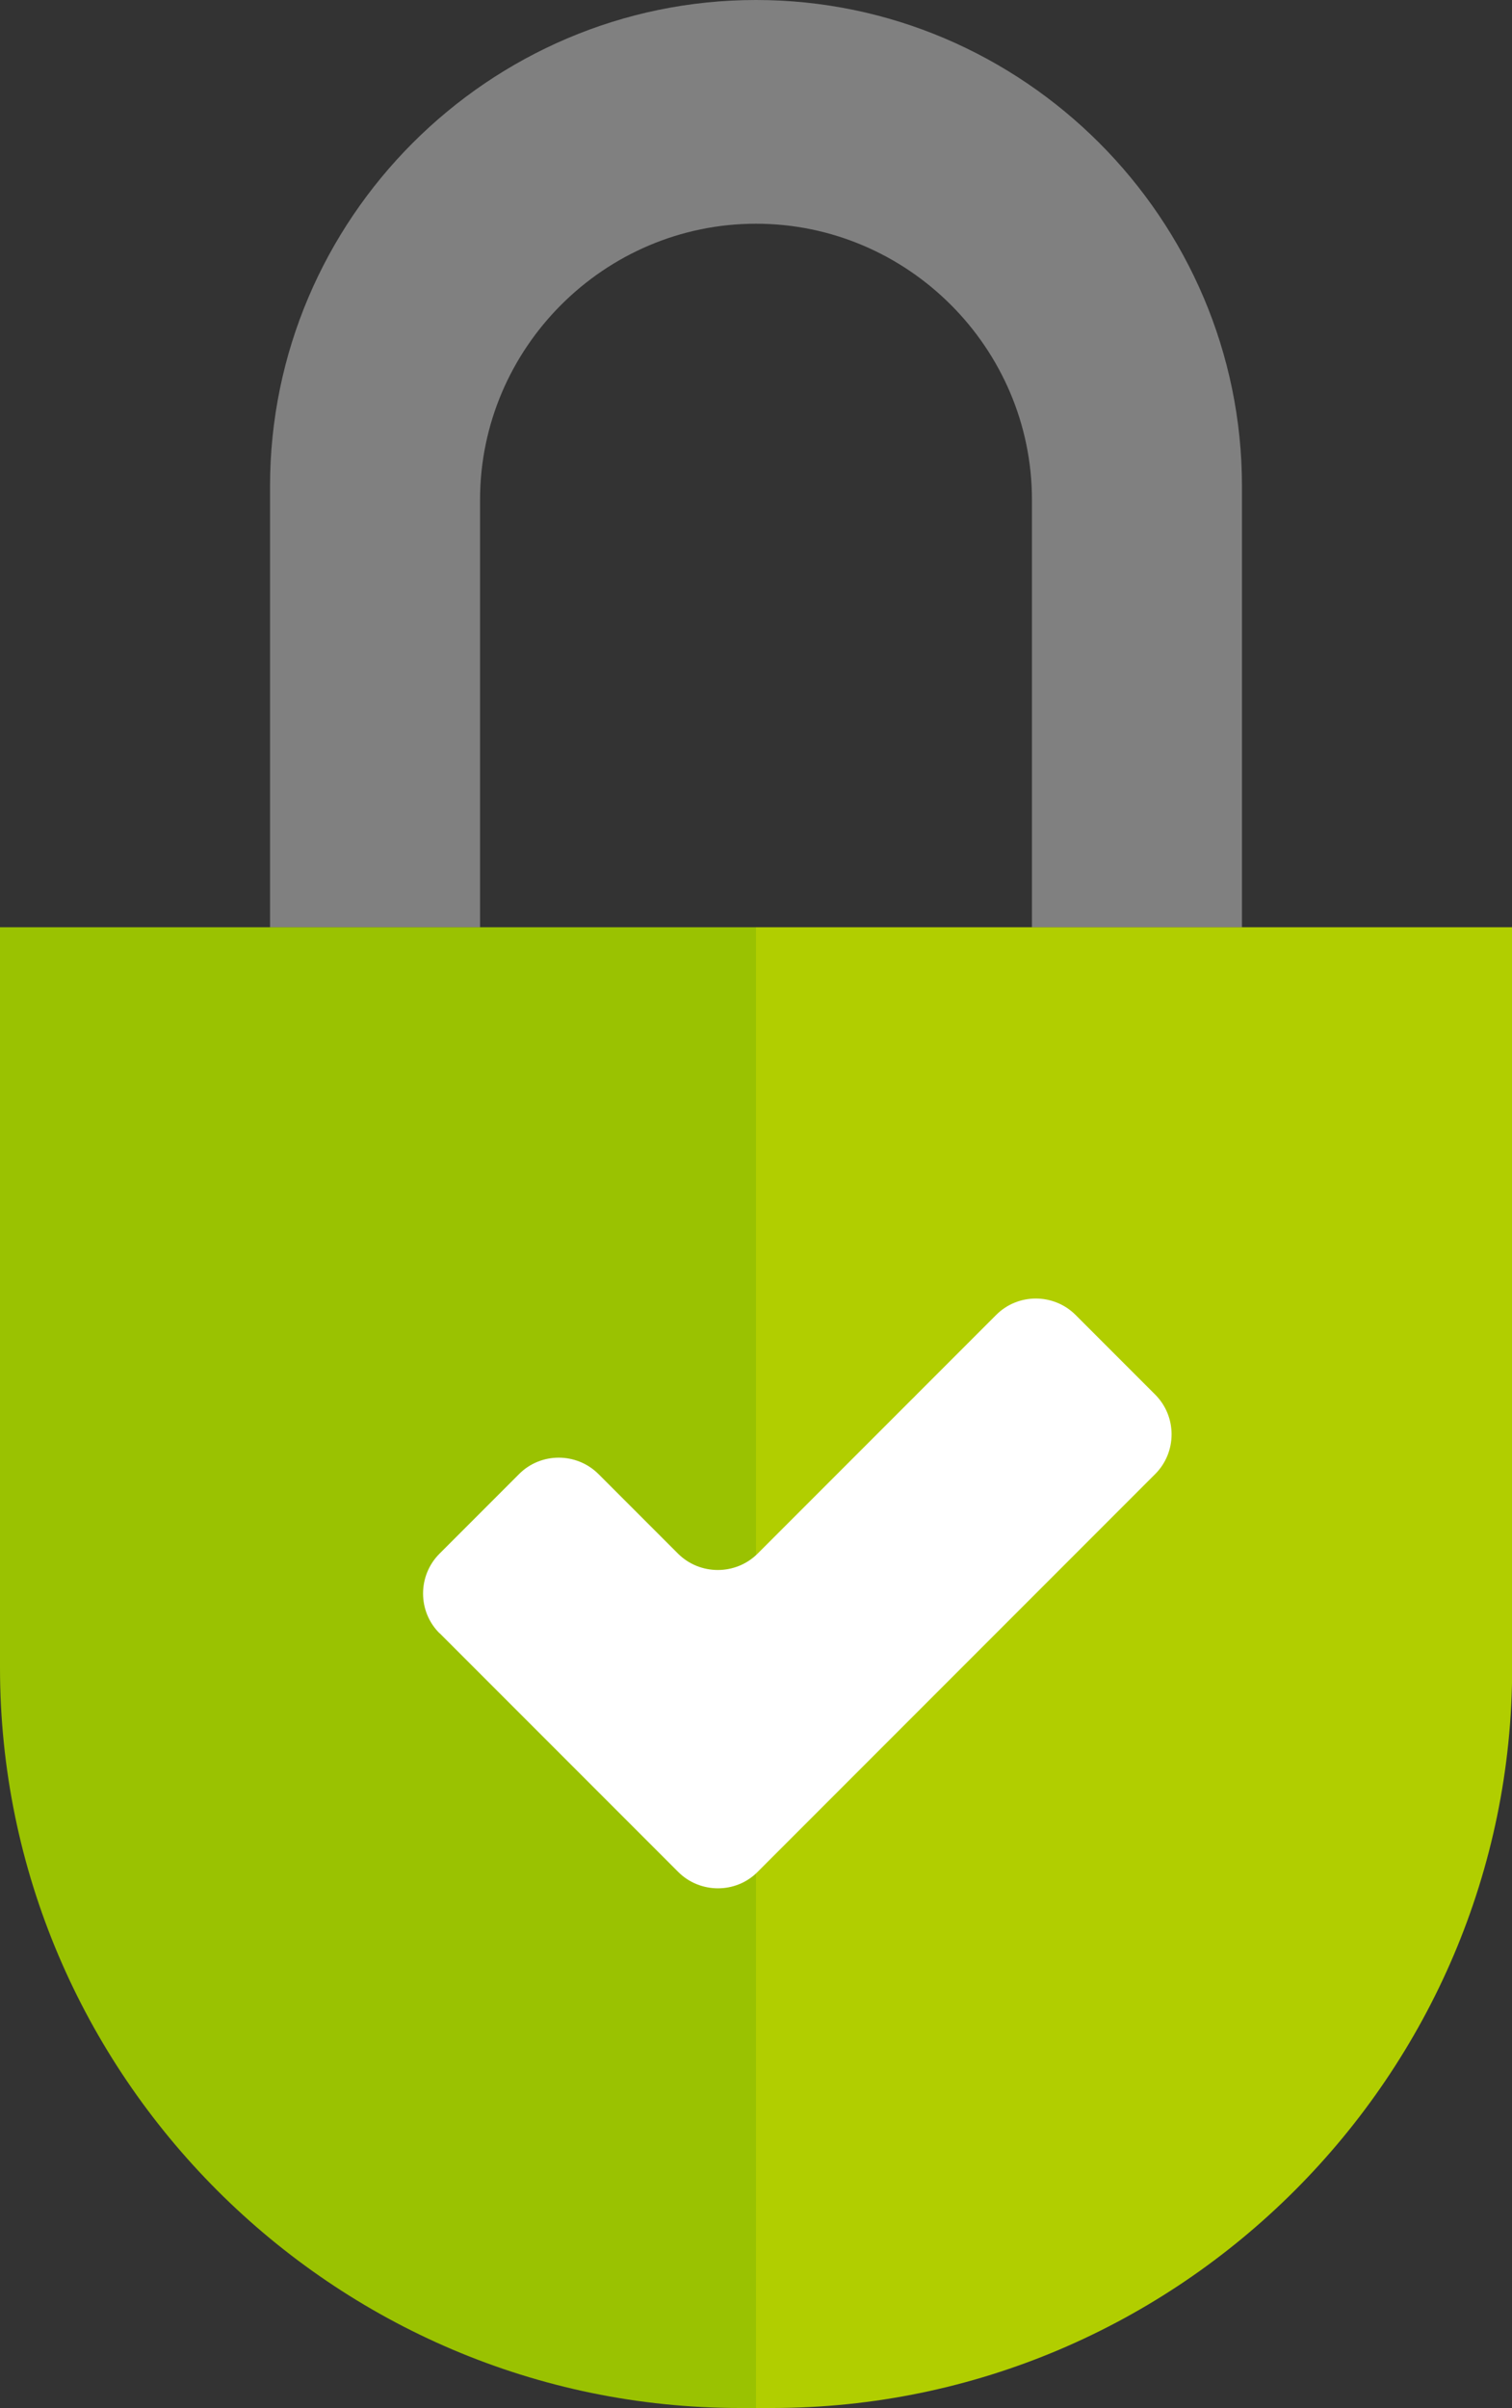 <?xml version="1.0" encoding="UTF-8"?>
<svg id="Ebene_2" data-name="Ebene 2" xmlns="http://www.w3.org/2000/svg" viewBox="0 0 86.9 138.31">
  <rect x="0" y="0" width="86.9" height="138.31" fill="#333333" stroke="none"/>
  <defs>
    <style>
      .cls-1 {
        fill: #b1ce00;
      }

      .cls-1, .cls-2, .cls-3 {
        fill-rule: evenodd;
      }

      .cls-2 {
        fill: gray;
      }

      .cls-4 {
        fill: #fff;
      }

      .cls-3 {
        fill: #9ac201;
      }
    </style>
  </defs>
  <g id="Ebene_1-2" data-name="Ebene 1">
    <g>
      <path class="cls-2" d="M43.45,0c15.36,0,27.93,12.57,27.93,27.93v25.33h-12.07v-24.55c0-8.72-7.14-15.86-15.86-15.86h0c-8.72,0-15.86,7.14-15.86,15.86v24.55h-12.07v-25.33C15.52,12.57,28.09,0,43.45,0h0Z"/>
      <path class="cls-3" d="M0,53.26h43.45v85.05h-.93C19.14,138.31,0,119.18,0,95.79v-42.53h0Z"/>
      <path class="cls-1" d="M86.9,53.26h-43.45v85.05h.93c23.39,0,42.53-19.14,42.53-42.53v-42.53h0Z"/>
      <path class="cls-4" d="M25.27,93.81l4.57,4.57c1.26,1.26,3.32,3.32,4.57,4.57l4.57,4.57c1.25,1.25,3.31,1.26,4.56,0,0,0,0,0,0,0l4.57-4.57c1.26-1.26,3.32-3.32,4.57-4.57l4.57-4.57c.42-.42.94-.94,1.48-1.48.92-.92,1.92-1.92,2.71-2.71.13-.13.26-.26.38-.38l4.57-4.57c1.26-1.26,1.26-3.31,0-4.57l-4.57-4.57c-1.26-1.26-3.32-1.26-4.57,0l-4.57,4.57c-.09.1-.2.2-.3.3-.82.82-1.86,1.86-2.82,2.82-.21.21-.41.41-.61.61-.3.3-.59.59-.84.84l-4.57,4.57s0,0,0,0c-1.26,1.25-3.31,1.25-4.57,0l-4.57-4.57c-1.26-1.26-3.32-1.26-4.57,0l-1.62,1.62-2.95,2.95c-1.26,1.26-1.26,3.32,0,4.57h0Z"/>
    </g>
  </g>
</svg>